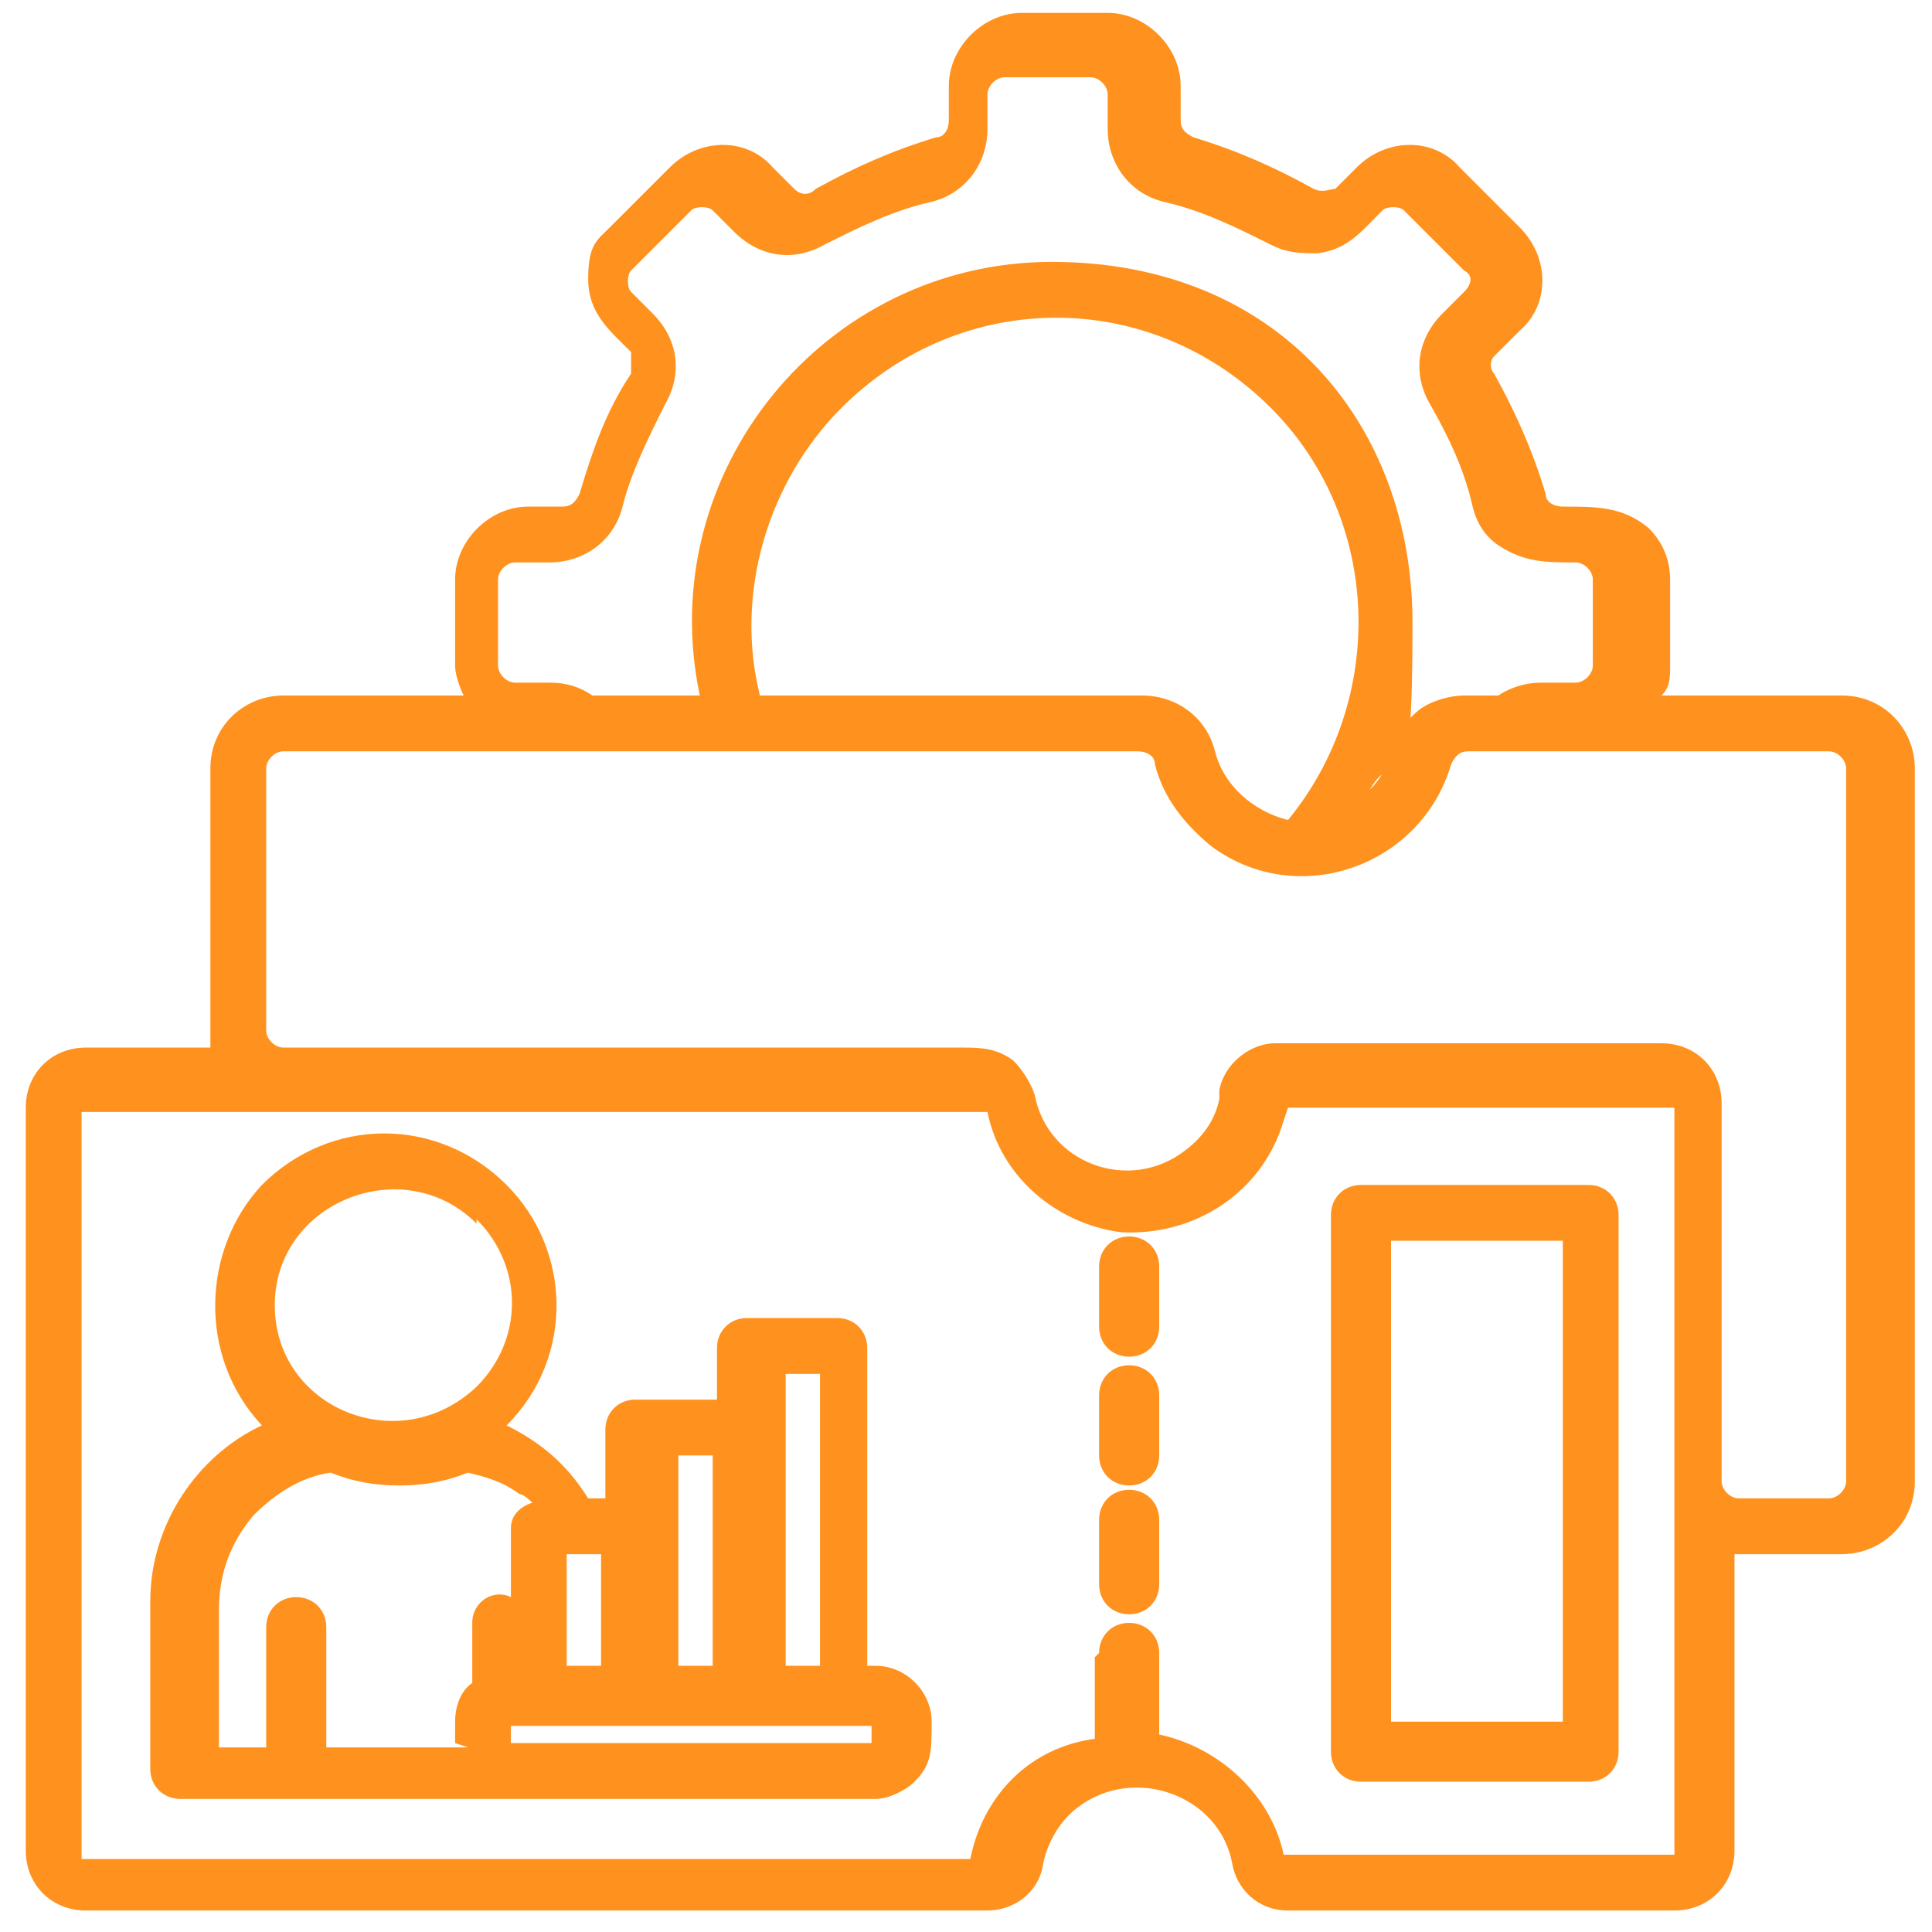 <?xml version="1.0" encoding="UTF-8"?>
<svg xmlns="http://www.w3.org/2000/svg" version="1.1" viewBox="0 0 45 45">
  <defs>
    <style>
      .cls-1 {
        fill: #ff921e;
      }
    </style>
  </defs>
  <!-- Generator: Adobe Illustrator 28.7.1, SVG Export Plug-In . SVG Version: 1.2.0 Build 142)  -->
  <g>
    <g id="Layer_1">
      <path class="cls-1" d="M13.2,38.8h.8v-2.6h-.8v2.6ZM15.8,38.8h.8v-4.9h-.8v4.9ZM18.3,38.8h.8v-6.8h-.8v6.8ZM20.4,38.8c.7,0,1.3.6,1.3,1.3s0,1-.4,1.4c-.2.2-.6.4-.9.4h-6.1s0,0-.1,0H4.2c-.4,0-.7-.3-.7-.7v-3.9c0-1.8,1.1-3.4,2.6-4.1-1.5-1.6-1.4-4.1,0-5.6,1.6-1.6,4.1-1.6,5.7,0,1.5,1.5,1.6,4,0,5.6.8.4,1.4.9,1.9,1.7h.4v-1.6c0-.4.3-.7.7-.7h1.9v-1.2c0-.4.3-.7.7-.7h2.1c.4,0,.7.3.7.7v7.4ZM10.6,40.6v-.5c0-.3.1-.7.4-.9v-1.4c0-.5.5-.8.9-.6v-1.6c0-.3.2-.5.5-.6,0,0-.2-.2-.3-.2-.4-.3-.8-.4-1.2-.5-.5.2-1,.3-1.6.3s-1.1-.1-1.6-.3c-.7.1-1.3.5-1.8,1-.5.6-.8,1.3-.8,2.2v3.2h1.1v-2.8c0-.4.3-.7.7-.7s.7.3.7.7v2.8h3.3ZM20.3,40.2h-8.4v.4h8.4v-.4ZM11.1,28.5c-1.7-1.7-4.7-.5-4.7,1.9s2.9,3.6,4.7,1.9c1.1-1.1,1.1-2.8,0-3.9ZM25.6,29.5c0-.4.3-.7.7-.7s.7.3.7.7v1.4c0,.4-.3.7-.7.7s-.7-.3-.7-.7v-1.4ZM25.6,32.5c0-.4.3-.7.7-.7s.7.3.7.7v1.4c0,.4-.3.7-.7.7s-.7-.3-.7-.7v-1.4ZM25.6,35.4c0-.4.3-.7.7-.7s.7.3.7.7v1.5c0,.4-.3.7-.7.7s-.7-.3-.7-.7v-1.5ZM25.6,38.5c0-.4.3-.7.7-.7s.7.3.7.7v1.6c0,0,0,.2,0,.3,1.4.3,2.6,1.4,2.9,2.8,0,0,0,0,0,0,0,0,0,0,0,0h9.1v-17.4h0c0,0-9,0-9,0,0,0,0,0-.1.3-.5,1.7-2.1,2.7-3.8,2.6-1.5-.2-2.8-1.3-3.1-2.8,0,0-.2,0-.3,0H1.9v17.4h0c0,0,20.7,0,20.7,0h0c.3-1.5,1.4-2.6,2.9-2.8,0,0,0-.2,0-.3v-1.6ZM31.7,27.6h5.3c.4,0,.7.3.7.7v12.5c0,.4-.3.7-.7.7h-5.3c-.4,0-.7-.3-.7-.7v-12.5c0-.4.3-.7.7-.7ZM36.4,28.9h-4v11.2h4v-11.2ZM2,24.4h2.9c0-.1,0-.3,0-.4v-6.1c0-1,.8-1.7,1.7-1.7h4.2c-.1-.2-.2-.5-.2-.7h0v-2h0c0-.9.8-1.7,1.7-1.7h0s.8,0,.8,0c.2,0,.3-.1.4-.3.3-1,.6-1.9,1.2-2.8,0-.2,0-.3,0-.5h0c-.5-.5-1-.9-1-1.7s.2-.9.5-1.2h0s1.4-1.4,1.4-1.4c.7-.7,1.8-.7,2.4,0l.5.5c.1.1.3.2.5,0,.9-.5,1.8-.9,2.8-1.2.2,0,.3-.2.3-.4h0v-.8h0c0-.9.8-1.7,1.7-1.7h0s2,0,2,0c.9,0,1.7.8,1.7,1.7h0v.8h0c0,.2.1.3.3.4,1,.3,1.9.7,2.8,1.2.2.1.4,0,.5,0l.5-.5h0c.7-.7,1.8-.7,2.4,0l1.4,1.4c.7.7.7,1.8,0,2.4l-.6.6c-.1.1-.1.3,0,.4.5.9.9,1.8,1.2,2.8,0,.2.2.3.4.3.8,0,1.4,0,2,.5.3.3.5.7.5,1.2v2h0,0c0,.3,0,.5-.2.7h4.2c1,0,1.7.8,1.7,1.7v16.6c0,1-.8,1.7-1.7,1.7h-2.1c-.1,0-.3,0-.4,0v6.9c0,.8-.6,1.4-1.4,1.4h-9c-.7,0-1.2-.5-1.3-1.1-.3-1.6-2.3-2.3-3.6-1.3-.4.3-.7.8-.8,1.3-.1.7-.7,1.1-1.3,1.1H2c-.8,0-1.4-.6-1.4-1.4v-17.3c0-.8.6-1.4,1.4-1.4h0ZM22.4,24.4c.4,0,.8,0,1.2.3.2.2.4.5.5.8.3,1.6,2.2,2.3,3.5,1.3.4-.3.7-.7.8-1.2h0c0,0,0-.1,0-.2.1-.6.7-1.1,1.3-1.1h9c.8,0,1.4.6,1.4,1.4v8.8c0,.2.2.4.4.4h2.1c.2,0,.4-.2.4-.4v-16.6c0-.2-.2-.4-.4-.4h-8.4c-.2,0-.3.1-.4.3-.7,2.4-3.6,3.4-5.6,1.9-.6-.5-1.1-1.1-1.3-1.9,0-.2-.2-.3-.4-.3H6.6c-.2,0-.4.2-.4.4v6.1c0,.2.2.4.4.4h15.9ZM14.1,16.2h2.2c-1.1-5.2,2.9-10.1,8.2-10.1s8.4,3.8,8.4,8.4-.3,2.7-1,3.9c.7-.7.4-1.3,1.2-1.9.3-.2.7-.3,1-.3h.8s.4-.3,1-.3h0s.8,0,.8,0h0c.2,0,.4-.2.4-.4h0,0v-2c0-.2-.2-.4-.4-.4-.7,0-1.2,0-1.8-.4-.3-.2-.5-.5-.6-.9-.2-.9-.6-1.7-1-2.4-.4-.7-.3-1.5.3-2.1l.5-.5c.2-.2.2-.4,0-.5,0,0,0,0,0,0l-1.4-1.4c-.1-.1-.4-.1-.5,0h0c-.5.5-.8.9-1.5,1-.4,0-.7,0-1.1-.2-.8-.4-1.6-.8-2.5-1-.8-.2-1.3-.9-1.3-1.7h0v-.8h0c0-.2-.2-.4-.4-.4h-2c-.2,0-.4.2-.4.4h0v.8h0c0,.8-.5,1.5-1.3,1.7-.9.2-1.7.6-2.5,1-.7.4-1.5.3-2.1-.3l-.5-.5c-.1-.1-.4-.1-.5,0l-1.4,1.4h0c-.1.1-.1.4,0,.5,0,0,0,0,0,0l.5.5h0c.6.6.7,1.4.3,2.1-.4.8-.8,1.6-1,2.4-.2.8-.9,1.3-1.7,1.3h-.8c-.2,0-.4.2-.4.4h0v2h0c0,.2.2.4.4.4h.8c.4,0,.7.1,1,.3h0ZM17.7,16.2h8.9c.8,0,1.5.5,1.7,1.3.2.8.9,1.4,1.7,1.6,2.3-2.8,2.2-7-.4-9.6-2.8-2.8-7.2-2.8-10,0-1.7,1.7-2.5,4.3-1.9,6.7Z"/>
    </g>
  </g>
</svg>